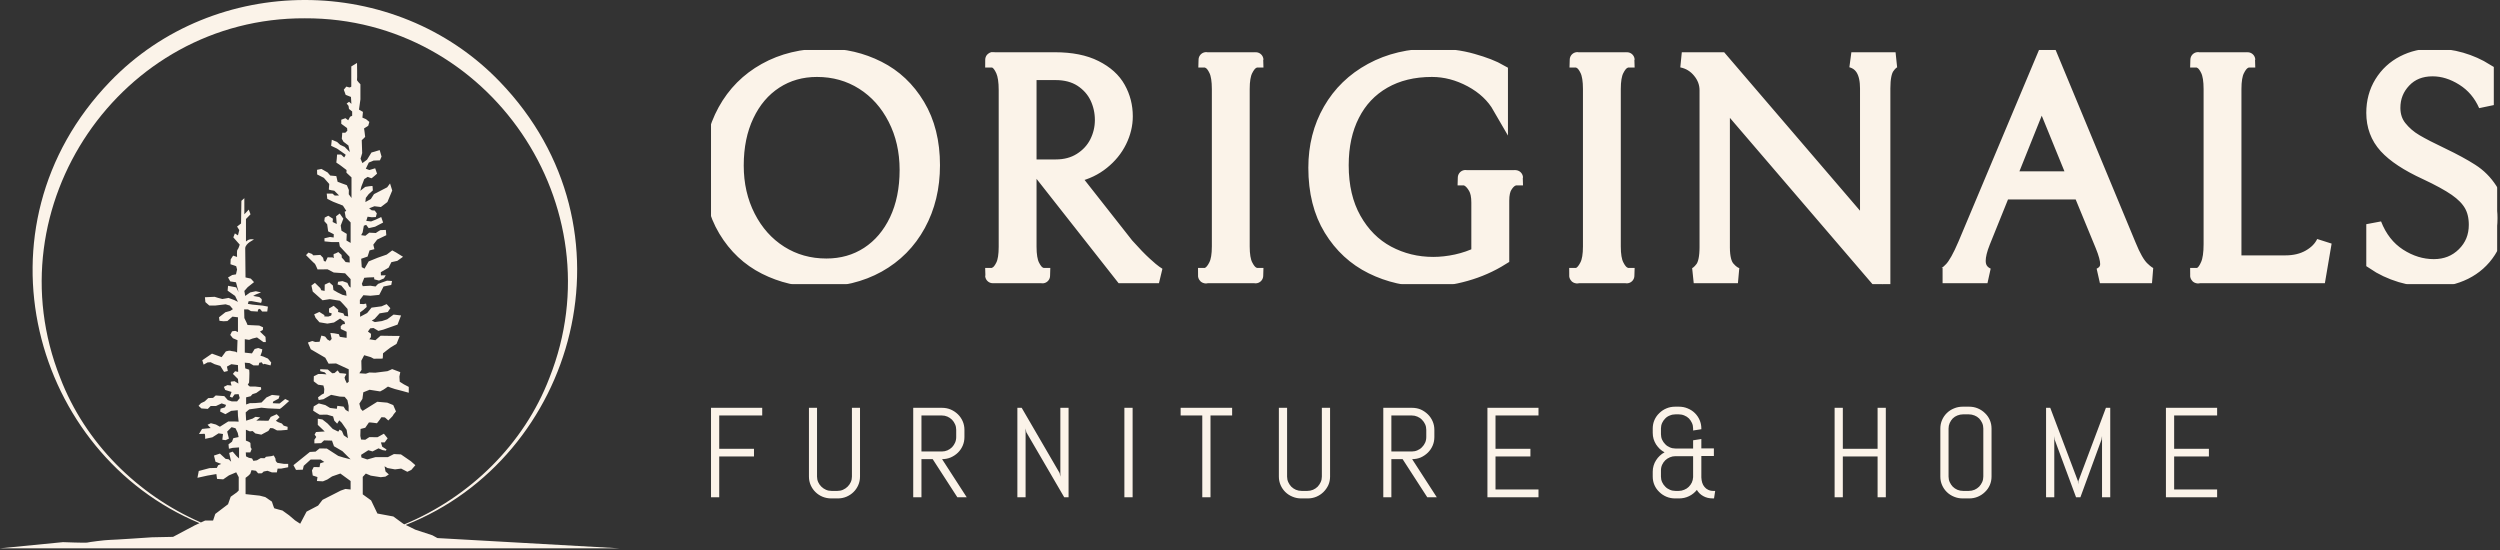 <svg width="327" height="72" viewBox="0 0 327 72" fill="none" xmlns="http://www.w3.org/2000/svg">
<rect x="0" y="0" width="327" height="72" fill="#333333" stroke="none"/>
<g clip-path="url(#clip0_136_217)">
<path d="M22.637 70.221L19.872 70.278C19.872 70.278 14.803 70.624 14.285 70.624C13.766 70.624 11.577 70.912 11.405 70.969C11.232 71.027 8.237 70.912 8.237 70.912L0 71.718H81L57.212 70.379L56.564 70.019L54.332 69.284L53.07 68.665C75.301 59.887 83.923 29.919 65.365 10.677C51.663 -3.563 28.089 -3.557 14.387 10.681C-4 29.756 4.301 59.364 26.098 68.43L25.459 68.723L22.637 70.221ZM7.876 49.421C-1.042 26.988 15.764 2.292 39.874 2.393C63.978 2.296 80.778 26.991 71.868 49.419C68.538 58.126 61.42 65.043 52.897 68.58L52.747 68.506L51.451 67.556L49.363 67.168L48.542 65.454L47.447 64.662V62.373L47.851 61.941L48.498 62.214L49.795 62.416L50.414 62.344L50.86 62.056L50.428 61.667L50.299 60.99L50.687 61.221L51.667 61.394L52.473 61.293L53.279 61.71L53.798 61.466L54.331 60.846L53.741 60.328L52.444 59.435L51.523 59.392L50.731 59.795H49.104L48.038 60.098L47.275 59.839L47.232 59.493L48.182 58.888L48.729 59.047L49.507 58.644L50.04 58.874L50.472 58.946L50.558 58.788L49.996 58.428L49.824 57.866H50.313L50.702 57.333L50.212 56.728L49.377 57.189L48.311 57.174L47.778 57.52L47.231 57.491L47.13 57.016L47.159 56.109L47.778 55.95C47.778 55.95 48.239 55.303 48.254 55.259C48.268 55.216 49.305 55.36 49.305 55.36C49.305 55.36 49.838 54.712 49.838 54.626C49.838 54.539 50.284 54.597 50.327 54.597C50.37 54.597 50.788 55 50.788 55C50.788 55 51.45 54.352 51.407 54.338C51.364 54.323 51.796 53.819 51.796 53.819L51.436 52.984L50.658 52.667L49.348 52.551L47.433 53.747L47.174 53.459L47.001 52.797L47.404 52.178L47.519 51.313L48.34 50.982L49.722 51.198L50.155 50.968L50.745 50.565C50.745 50.565 51.566 50.882 51.638 50.882C51.709 50.882 53.466 51.371 53.466 51.371V50.608L52.832 50.276L52.285 49.931L52.242 49.254L52.358 48.678L51.292 48.275C51.292 48.275 50.76 48.534 50.687 48.548C50.615 48.563 49.075 48.75 49.075 48.75L48.311 48.721L47.851 48.88L47.001 48.822L47.289 48.376L47.26 47.181L47.635 46.461L48.513 46.72L48.888 46.921C48.888 46.921 49.996 46.907 50.039 46.907C50.083 46.907 50.097 46.216 50.097 46.216C50.097 46.216 51.019 45.481 51.062 45.467C51.105 45.453 51.868 44.978 51.868 44.978L52.286 43.941H51.638L49.78 43.912L49.103 44.502L48.311 44.373L48.513 44.099L48.528 43.667L48.124 43.365L48.427 42.947L48.858 42.904L49.492 43.278L50.126 43.12L51.998 42.458L52.458 41.262L51.479 41.147L50.644 41.766C50.644 41.766 49.996 41.982 49.952 41.996C49.909 42.011 49.031 42.126 49.031 42.126L48.627 41.938L49.001 41.708L49.649 40.988L50.715 40.815L51.06 40.311L50.571 39.778L49.908 40.066L48.598 40.239L48.022 40.945L47.1 41.434V40.858L47.533 40.541L47.965 40.152C47.965 40.152 47.893 39.792 47.893 39.735C47.893 39.677 47.59 39.778 47.547 39.778C47.504 39.778 47.072 39.749 47.072 39.749V39.231L47.533 38.611L48.454 38.684L49.606 38.568L50.168 37.474L51.176 37.272L51.276 36.754L50.629 36.71C50.629 36.71 49.505 37.114 49.462 37.128C49.419 37.143 49.131 37.474 49.131 37.474L48.44 37.373L47.446 37.431L47.331 37.128L47.648 36.336L48.123 36.293L48.929 36.265L48.958 36.538L49.577 36.697L50.225 36.409L50.455 36.006L49.822 36.02L49.807 35.603L50.83 35.013L51.19 34.292L51.967 34.12L52.716 33.587L51.809 33.025L51.305 32.751L50.585 33.298L49.39 33.716L48.224 34.191L47.677 35.142L47.316 34.94L47.244 33.846L48.08 33.558L48.339 32.752L48.972 32.593L48.828 32.003L49.332 31.34L50.527 30.764L50.47 30.073C50.47 30.073 49.793 30.102 49.749 30.102C49.706 30.102 49.159 30.477 49.159 30.477L48.295 30.433L47.791 30.837C47.791 30.837 47.302 30.764 47.259 30.764C47.216 30.764 47.432 30.404 47.432 30.404L47.59 29.526L47.893 29.41L48.224 29.843L49.059 29.656L50.11 29.109L49.865 28.389L49.131 28.734L48.541 28.964L47.907 28.892L48.079 28.345L48.641 28.417L49.159 28.389L49.289 27.913L49.015 27.539L48.626 27.51L48.281 27.251L48.972 26.977L49.821 27.078L50.671 26.43L51.304 24.918L51.017 23.996L50.642 24.5L48.914 25.393L48.511 26.027L47.791 26.43L47.849 25.883L48.223 25.394L48.77 24.905C48.77 24.905 48.727 24.401 48.727 24.343C48.727 24.285 47.82 24.429 47.777 24.444C47.734 24.458 47.129 24.962 47.129 24.962L47.273 24.386L47.648 23.421L48.094 23.134C48.094 23.134 48.54 23.306 48.583 23.32C48.626 23.335 49.318 22.716 49.318 22.716L49.073 22.01L48.31 22.24L47.849 22.067L48.238 21.261L48.871 21.002L49.692 20.973L49.908 20.484L49.664 19.634L48.584 19.951L48.008 20.887L47.403 21.334L47.158 20.758L47.374 20.023L47.316 18.338C47.316 18.338 47.749 17.95 47.763 17.906C47.777 17.863 47.619 16.797 47.619 16.797L48.166 16.452L48.31 15.948L47.878 15.588L47.402 15.386L47.474 14.637L46.956 14.335L47.143 12.996V11.023C47.143 11.023 46.654 10.534 46.697 10.447C46.74 10.361 46.697 8.23 46.697 8.23L45.948 8.69C45.948 8.69 45.948 11.268 45.948 11.325C45.948 11.383 45.703 11.441 45.703 11.441L45.3 11.325L44.969 11.729L45.214 12.406L45.905 12.679L45.963 13.586L45.66 13.313L45.343 13.543L45.588 13.845L45.646 14.248L46.063 14.58V15.142L45.79 15.271L45.545 15.732L45.185 15.458L44.638 15.659V16.192L45.401 16.754L45.43 17.1L45.17 17.359H44.767L44.709 18.151L44.94 18.554L45.574 19.029L45.761 19.893L45.084 19.216L44.493 18.942L44.09 18.568L43.399 18.28L43.313 19.072C43.313 19.072 44.033 19.403 44.076 19.432C44.119 19.46 45.099 20.152 45.185 20.209C45.271 20.267 45.012 20.598 45.012 20.598L44.609 20.209H44.09L44.047 20.786L43.989 21.261L44.536 21.636L45.329 22.24L45.314 22.586L45.977 23.205V25.898L45.617 25.409L45.631 24.847L45.372 24.228L44.162 23.781L43.989 23.033L43.197 22.96L42.852 22.557L42.045 22.096L41.469 22.212L41.484 22.817L42.362 23.263L43.068 24.069C43.068 24.069 43.025 24.703 43.01 24.775C42.996 24.847 43.73 24.948 43.73 24.948L44.349 25.567L43.788 25.581L43.486 25.322H42.737L42.809 26.013L43.572 26.388L44.853 26.892C44.853 26.892 45.271 27.526 45.285 27.569C45.3 27.612 45.084 27.684 45.084 27.684L45.214 28.419L45.861 29.096V31.774L45.314 31.457L45.357 30.593L44.666 30.175L44.565 29.498L44.911 28.606L44.435 27.929L43.96 28.289L44.046 29.297L43.513 29.037L43.542 28.605L42.937 28.217L42.476 28.461L42.418 28.922L42.793 29.34L42.923 30.262L43.657 30.636L43.643 31.068L43.167 30.996L42.433 31.169L42.447 31.572L43.355 31.659H44.348L44.449 32.235L45.299 33.142L45.716 33.588L45.745 34.337L45.212 34.279C45.212 34.279 45.01 34.049 44.996 34.005C44.981 33.962 44.708 33.703 44.708 33.703L44.679 33.343L44.247 32.968C44.247 32.968 43.801 33.213 43.685 33.213C43.57 33.213 43.671 33.76 43.671 33.76L43.513 33.674L42.85 33.659L42.591 34.221L42.36 34.135L42.259 33.717L41.899 33.342C41.899 33.342 41.093 33.4 41.007 33.4C40.921 33.4 40.834 33.227 40.834 33.227L40.344 33.04L40.028 33.371C40.028 33.371 41.136 34.494 41.179 34.494C41.222 34.494 41.539 35.243 41.539 35.243L42.85 35.228L43.656 35.646L45.139 35.747L45.859 36.51V37.619L45.658 37.46L45.441 36.999L44.794 36.769L44.218 36.855L44.16 37.215L44.635 37.345L45.255 38.093L45.327 38.684L44.808 38.568L44.189 38.266L43.613 37.934L43.541 37.344L43.08 36.941L42.475 37.229L42.461 38.05L42.015 37.964L41.899 37.69L41.194 36.999L40.733 37.344L40.906 38.136L42.187 39.274L43.137 39.13C43.137 39.13 44.333 39.317 44.434 39.331C44.534 39.346 45.456 40.412 45.456 40.412L45.542 41.391L45.053 41.29L44.909 40.988C44.909 40.988 44.448 40.872 44.29 40.829C44.131 40.786 44.261 40.541 44.261 40.541L43.642 39.994L43.037 40.355V40.873L43.397 41.002L43.311 41.276L42.951 41.406L42.432 41.391V41.218L41.77 40.8L41.093 41.117L41.28 41.578L41.784 42.154L42.821 42.327L43.685 42.183L44.491 41.665L45.068 42.082L45.125 42.385L44.823 42.413L44.563 42.673L44.578 43.033L44.981 43.22L45.341 43.393V44.184L45.183 44.17L44.448 44.055L44.318 43.709L43.699 43.594L43.21 43.551L43.383 44.328L43.153 44.588L42.821 44.401C42.821 44.401 42.576 44.084 42.547 44.041C42.519 43.997 42.029 43.897 42.029 43.897L41.798 44.703L41.236 44.731L40.847 44.602L40.271 44.804L40.646 45.682L42.547 46.791L42.979 47.569L43.958 47.54L45.614 48.303V49.931L45.369 50.132L45.139 49.657L45.067 49.383C45.067 49.383 45.225 49.023 45.298 48.937C45.369 48.85 44.434 48.807 44.434 48.807L44.16 48.447L43.757 48.793L43.454 48.821L42.878 48.332L41.884 48.289V48.548L42.474 48.706L42.705 48.966L42.187 48.923H41.625L41.049 49.21L41.034 49.873L41.611 50.319L42.301 50.42L42.417 50.881L42.374 51.457L42.071 51.615L41.596 51.975L41.682 52.321L42.301 52.22L42.82 51.918L43.309 51.644L44.447 51.874L45.081 51.903L45.441 52.335L45.599 53.084V53.847L45.21 53.617L44.937 53.184L44.116 53.084L44.058 53.472L43.166 53.357L42.546 52.982L41.697 52.766L41.034 53.155L40.962 53.716C40.962 53.716 41.768 54.249 41.812 54.249C41.855 54.249 42.776 54.235 42.776 54.235L43.569 54.465L43.727 55.027L44.102 55.415L44.376 54.983L44.692 55.285L45.34 56.221L45.513 57.316L44.966 56.942L44.721 56.365L44.404 56.192C44.404 56.192 44.275 56.48 44.231 56.452C44.188 56.423 43.526 56.106 43.526 56.106L42.834 55.386L42.172 54.868L41.567 54.767V55.573L42.474 56.437L41.337 56.509L41.15 56.84L41.366 57.157L41.121 57.517V57.993L42 57.964L42.388 57.604L43.425 57.633L43.684 58.367L44.793 59.015L45.859 60.081L44.952 59.85C44.952 59.85 44.304 59.663 44.246 59.634C44.188 59.605 42.748 58.669 42.748 58.669L41.798 58.654L41.279 59.072L40.531 59.115L38.385 60.843L38.719 61.463L39.609 61.434L39.725 60.93L40.632 60.109H41.942L42.417 60.426L41.884 60.599L41.798 61.103L41.035 61.089L40.805 61.535L40.906 62.197L41.525 62.399L41.453 62.917L42.244 62.96L42.821 62.716L43.44 62.312L44.52 61.938L45.859 62.917V64.026L45.182 63.954L44.563 64.17L44.059 64.429L42.187 65.379L41.611 66.128L40.099 66.92L39.264 68.504L38.601 68.072L37.824 67.41L36.945 66.776C36.945 66.776 35.923 66.517 35.88 66.488C35.836 66.46 35.563 65.609 35.563 65.609L34.701 65.019L33.978 64.832L32.121 64.631V62.5L32.481 62.226L32.74 61.967L32.898 61.491L33.475 61.577L33.762 61.909C33.762 61.909 34.137 61.909 34.209 61.909C34.281 61.909 34.483 61.678 34.483 61.678L34.986 61.577L35.577 61.794H36.211L36.311 61.29H36.787L37.694 61.117V60.67H37.118C37.118 60.67 36.369 60.555 36.297 60.541C36.224 60.526 36.066 60.282 36.066 60.282L36.023 59.965L35.807 59.576L35.49 59.662L34.784 59.749L34.612 59.936L34.093 59.921L33.604 60.209L33.143 60.281L32.97 59.964L32.552 59.878L32.178 59.691L32.149 59.172H32.336H32.739C32.739 59.172 32.898 58.798 32.912 58.755C32.926 58.712 32.783 58.51 32.783 58.51C32.783 58.51 32.754 58.006 32.754 57.949C32.754 57.891 32.466 57.747 32.466 57.747L32.164 57.632V56.206L32.682 56.422L33.042 56.379L33.402 56.696L34.18 56.854L34.583 56.638L35.102 56.364L35.346 55.99L35.706 56.018L36.225 56.292H36.787L37.608 56.22L37.622 55.831L37.103 55.673L36.873 55.399L36.369 55.212L36.082 55.035L36.283 54.867L36.571 54.564L36.196 54.176L35.405 54.536C35.405 54.536 35.16 54.996 35.117 55.028C35.074 55.06 33.605 54.982 33.533 55.026C33.461 55.069 34.037 54.593 34.037 54.593L33.417 54.521L33.043 54.751L32.193 55.025L32.136 53.945C32.136 53.945 32.582 53.542 32.625 53.542C32.668 53.542 34.151 53.326 34.195 53.326C34.238 53.326 35.044 53.412 35.044 53.412C35.044 53.412 36.527 53.484 36.614 53.484C36.7 53.484 37.823 52.447 37.823 52.447L37.305 52.188C37.305 52.188 36.584 52.764 36.57 52.778C36.555 52.793 35.677 52.735 35.677 52.735L35.735 52.519L36.441 52.144L36.57 51.756L35.576 51.655L34.856 51.986L34.208 52.648C34.208 52.648 33.43 52.72 33.387 52.72C33.344 52.72 32.667 52.735 32.667 52.735L32.192 52.908V51.972L32.782 51.828L33.027 51.554L33.526 51.396L34.164 50.935L34.136 50.647L33.401 50.561H32.681L32.407 50.331L32.581 50.028C32.581 50.028 32.638 48.847 32.624 48.79C32.609 48.732 32.595 48.357 32.595 48.357L32.077 48.184L32.019 47.436L32.638 47.493L33.157 47.796H33.819L33.92 47.45L34.237 47.393L34.41 47.652L34.597 47.594L35.389 47.796L35.475 47.421L35.043 46.903L34.424 46.629L34.064 46.528L34.251 46.024L34.308 45.693L33.775 45.52C33.775 45.52 33.315 45.649 33.31 45.649C33.305 45.649 32.955 46.225 32.955 46.225L32.018 46.124V44.367L32.58 44.454L33.026 44.281L33.616 44.137L34.452 44.741H34.769L34.726 44.064L34.006 43.373L34.38 43.157L34.409 42.812C34.409 42.812 33.948 42.596 33.905 42.582C33.862 42.567 32.378 42.51 32.378 42.51L32.249 42.193L31.961 41.602L31.933 40.465H32.437L32.825 40.695L33.718 40.752L33.747 40.493L33.992 40.392L34.294 40.752H34.956L35.042 40.105L34.366 39.975C34.366 39.975 33.098 39.86 33.041 39.846C32.983 39.831 32.422 39.745 32.422 39.745L32.522 39.4L32.909 39.385L34.15 39.615C34.15 39.615 34.265 39.341 34.236 39.27C34.207 39.197 34.236 39.126 34.236 39.126L33.919 38.852L33.112 38.708L33.458 38.516L34.149 38.247L33.458 38.093L32.728 38.247L32.075 38.708L31.96 38.055L32.402 37.556L33.227 36.903L32.805 36.442L32.114 36.288C32.114 36.288 32.075 33.139 32.075 32.487C32.075 31.834 33.227 31.335 33.227 31.335C32.536 31.143 32.172 31.603 32.172 31.603V28.647L32.767 28.032L32.536 27.418L31.96 28.032V25.92L31.576 26.266L31.528 29.232L31.009 29.635L31.297 30.096L31.124 30.787L30.721 30.528L30.52 31.047L31.355 31.997C31.355 31.997 31.182 32.573 31.067 32.659C30.952 32.745 31.009 33.609 31.009 33.609L30.491 33.436L30.174 33.926L30.145 34.56L30.894 34.819L31.009 35.251L30.866 35.885L30.376 35.971L29.829 36.288L30.117 36.807L30.866 36.922L31.211 38.218L30.894 37.584L29.828 37.383L29.771 38.017L30.75 38.708L31.125 39.485L30.664 39.255L29.886 38.967C29.886 38.967 29.166 39.111 29.08 39.111C28.994 39.111 28.072 38.823 28.072 38.823L26.805 38.881L26.863 39.515L27.381 39.968H28.13L29.512 39.803L30.059 39.968L30.462 40.437L30.117 40.667L29.483 40.84L28.648 41.502L28.706 41.963L29.253 42.021L29.742 41.992L30.405 41.416L31.125 41.502V43.432C31.125 43.432 30.895 43.316 30.808 43.288C30.722 43.259 30.347 43.345 30.347 43.345L30.116 43.806L30.462 44.239L31.067 44.498L31.009 46.11C31.009 46.11 30.865 46.024 30.778 45.995C30.692 45.967 30.289 45.937 30.144 45.88C30 45.822 29.54 45.966 29.54 45.966L28.993 46.715L27.725 46.254L26.458 47.118L26.631 47.694L27.15 47.406L27.553 47.377L28.071 47.637L28.82 47.867L29.309 48.645L29.799 48.529L29.684 47.953L30.26 47.636L31.124 47.752L31.152 48.645L30.749 48.558L30.461 48.904L31.124 49.566L31.181 50.171L30.663 49.854C30.663 49.854 30.375 49.912 30.231 49.912C30.087 49.912 30.289 50.43 30.289 50.43L29.742 50.373L29.281 50.603L29.454 51.006L30.289 51.265L30.059 51.87L30.376 52.014L30.693 51.582L31.212 51.553L31.355 52.072L31.01 52.504H30.318L29.8 52.331L29.339 51.812L28.216 51.726L27.87 52.043L27.237 52.072L26.776 52.504L26.287 52.734L25.97 53.079L26.345 53.425L27.18 53.483L27.555 53.108H28.246L28.995 52.763L29.571 52.964L29.427 53.281L28.851 53.454L28.793 53.829L29.485 54.174L30.233 53.742L31.097 53.656L31.126 54.376L31.212 55.153L30.665 55.125H29.859L28.764 55.816L28.245 55.528L27.583 55.355L27.151 55.556L27.554 55.989L26.431 56.104L26.028 56.767C26.028 56.767 26.632 56.738 26.748 56.738C26.863 56.738 26.834 57.4 26.834 57.4L27.784 57.199L28.59 56.68L29.167 56.767L29.08 57.515L29.512 57.573L29.944 57.371L29.714 56.45L30.29 55.873L30.808 56.017L31.096 56.622L31.212 57.169L30.52 57.313L30.348 57.774L29.887 58.119L29.944 58.696L30.434 58.58L31.269 58.523V59.963L30.924 59.646L30.434 59.07L29.974 59.243L30.233 60.394L29.916 60.078L29.513 60.02L28.764 59.329L27.986 59.588L28.188 60.394L28.936 60.682L28.533 60.855L28.36 61.201L27.41 61.229L25.999 61.604L25.826 62.496L27.122 62.209L28.303 62.007L28.389 62.641L29.196 62.699L29.944 62.18L30.895 61.777L31.226 62.411V64.153L30.981 64.398L30.174 64.974L29.829 65.953L28.159 67.221L27.871 68.085H26.834L26.277 68.34C18.012 64.74 11.134 57.934 7.876 49.421Z" fill="#FBF3E9"/>
</g>
<g clip-path="url(#clip1_136_217)">
<mask id="path-2-outside-1_136_217" maskUnits="userSpaceOnUse" x="92" y="3.524" width="236" height="37" fill="black">
<rect fill="white" x="92" y="3.524" width="236" height="37"/>
<path d="M93 22.264C93 19.371 93.623 16.787 94.87 14.514C96.117 12.247 97.867 10.487 100.12 9.234C102.373 7.974 104.977 7.344 107.93 7.344C110.39 7.344 112.693 7.884 114.84 8.964C116.987 10.044 118.707 11.664 120 13.824C121.3 15.984 121.95 18.581 121.95 21.614C121.95 24.507 121.327 27.091 120.08 29.364C118.84 31.631 117.093 33.394 114.84 34.654C112.58 35.907 109.977 36.534 107.03 36.534C104.57 36.534 102.267 35.994 100.12 34.914C97.973 33.834 96.25 32.214 94.95 30.054C93.65 27.894 93 25.297 93 22.264ZM118.67 22.224C118.67 19.737 118.157 17.491 117.13 15.484C116.103 13.471 114.697 11.897 112.91 10.764C111.117 9.631 109.1 9.064 106.86 9.064C104.813 9.064 102.99 9.584 101.39 10.624C99.79 11.664 98.54 13.134 97.64 15.034C96.733 16.934 96.28 19.141 96.28 21.654C96.28 24.141 96.793 26.387 97.82 28.394C98.847 30.407 100.253 31.981 102.04 33.114C103.833 34.247 105.85 34.814 108.09 34.814C110.143 34.814 111.97 34.294 113.57 33.254C115.163 32.214 116.413 30.744 117.32 28.844C118.22 26.944 118.67 24.737 118.67 22.224ZM138.1 21.854C139.36 21.854 140.453 21.561 141.38 20.974C142.313 20.387 143.02 19.624 143.5 18.684C143.973 17.737 144.21 16.744 144.21 15.704C144.21 14.637 143.987 13.634 143.54 12.694C143.087 11.754 142.397 10.981 141.47 10.374C140.537 9.774 139.4 9.474 138.06 9.474H134.58V32.274C134.58 33.367 134.717 34.194 134.99 34.754C135.263 35.314 135.563 35.681 135.89 35.854C136.217 36.034 136.38 36.097 136.38 36.044H129.86C129.86 36.097 130.027 36.027 130.36 35.834C130.687 35.647 130.98 35.281 131.24 34.734C131.5 34.187 131.63 33.367 131.63 32.274V11.774C131.63 10.654 131.5 9.797 131.24 9.204C130.98 8.617 130.687 8.224 130.36 8.024C130.027 7.817 129.86 7.754 129.86 7.834H137.98C140.113 7.834 141.87 8.184 143.25 8.884C144.63 9.577 145.627 10.477 146.24 11.584C146.86 12.691 147.17 13.901 147.17 15.214C147.17 16.307 146.91 17.381 146.39 18.434C145.87 19.487 145.123 20.404 144.15 21.184C143.183 21.964 142.057 22.504 140.77 22.804L140.11 22.924L147.33 32.104C148.283 33.171 149.077 33.991 149.71 34.564C150.337 35.137 150.793 35.521 151.08 35.714C151.367 35.907 151.537 36.017 151.59 36.044H146.8L135.64 21.854H138.1ZM157.7 36.044C157.7 36.124 157.863 36.061 158.19 35.854C158.523 35.654 158.827 35.274 159.1 34.714C159.373 34.154 159.51 33.327 159.51 32.234V11.644C159.51 10.551 159.38 9.724 159.12 9.164C158.86 8.604 158.567 8.231 158.24 8.044C157.907 7.851 157.74 7.781 157.74 7.834H164.26C164.26 7.781 164.097 7.851 163.77 8.044C163.443 8.231 163.143 8.604 162.87 9.164C162.597 9.724 162.46 10.551 162.46 11.644V32.234C162.46 33.327 162.597 34.154 162.87 34.714C163.143 35.274 163.443 35.647 163.77 35.834C164.097 36.027 164.26 36.097 164.26 36.044H157.7ZM186.69 36.494C184.09 36.494 181.683 35.947 179.47 34.854C177.257 33.761 175.48 32.121 174.14 29.934C172.8 27.747 172.13 25.084 172.13 21.944C172.13 19.151 172.767 16.647 174.04 14.434C175.313 12.221 177.103 10.487 179.41 9.234C181.723 7.974 184.383 7.344 187.39 7.344C189.303 7.344 191.03 7.564 192.57 8.004C194.117 8.437 195.34 8.914 196.24 9.434V13.984C195.393 12.511 194.13 11.321 192.45 10.414C190.77 9.514 189.053 9.064 187.3 9.064C184.867 9.064 182.757 9.577 180.97 10.604C179.177 11.631 177.803 13.087 176.85 14.974C175.89 16.854 175.41 19.067 175.41 21.614C175.41 24.374 175.963 26.737 177.07 28.704C178.177 30.671 179.647 32.147 181.48 33.134C183.313 34.114 185.31 34.604 187.47 34.604C188.45 34.604 189.467 34.491 190.52 34.264C191.573 34.031 192.55 33.694 193.45 33.254V26.494C193.45 25.647 193.313 24.984 193.04 24.504C192.767 24.024 192.467 23.681 192.14 23.474C191.813 23.274 191.65 23.201 191.65 23.254H198.21C198.21 23.201 198.047 23.254 197.72 23.414C197.393 23.581 197.093 23.887 196.82 24.334C196.547 24.787 196.41 25.424 196.41 26.244V33.704C194.957 34.611 193.39 35.301 191.71 35.774C190.03 36.254 188.357 36.494 186.69 36.494ZM206.25 36.044C206.25 36.124 206.413 36.061 206.74 35.854C207.067 35.654 207.367 35.274 207.64 34.714C207.913 34.154 208.05 33.327 208.05 32.234V11.644C208.05 10.551 207.92 9.724 207.66 9.164C207.4 8.604 207.107 8.231 206.78 8.044C206.453 7.851 206.29 7.781 206.29 7.834H212.81C212.81 7.781 212.643 7.851 212.31 8.044C211.983 8.231 211.683 8.604 211.41 9.164C211.137 9.724 211 10.551 211 11.644V32.234C211 33.327 211.137 34.154 211.41 34.714C211.683 35.274 211.983 35.647 212.31 35.834C212.643 36.027 212.81 36.097 212.81 36.044H206.25ZM242.16 7.834H247.94C247.56 7.914 247.187 8.221 246.82 8.754C246.447 9.287 246.26 10.224 246.26 11.564V37.194L225.27 12.714V32.354C225.27 33.667 225.503 34.591 225.97 35.124C226.43 35.657 226.88 35.964 227.32 36.044H221.54C221.92 35.964 222.31 35.657 222.71 35.124C223.103 34.591 223.3 33.654 223.3 32.314V11.814C223.3 10.881 222.987 10.034 222.36 9.274C221.733 8.507 220.94 8.027 219.98 7.834H225.06L244.29 30.264V11.564C244.29 9.464 243.58 8.221 242.16 7.834ZM272.17 25.094H261.97L259.34 31.614C258.933 32.627 258.73 33.461 258.73 34.114C258.73 35.021 259.14 35.664 259.96 36.044H254.09C254.363 36.044 254.76 35.771 255.28 35.224C255.8 34.677 256.403 33.597 257.09 31.984L267.79 6.524L278.41 32.104C279.01 33.584 279.59 34.597 280.15 35.144C280.71 35.691 281.153 35.991 281.48 36.044H274.67C275.357 35.717 275.7 35.211 275.7 34.524C275.7 33.951 275.48 33.131 275.04 32.064L272.17 25.094ZM262.66 23.414H271.52L267.05 12.464L262.66 23.414ZM289.23 11.644C289.23 10.551 289.1 9.724 288.84 9.164C288.58 8.604 288.287 8.231 287.96 8.044C287.633 7.851 287.47 7.781 287.47 7.834H293.99C293.99 7.781 293.823 7.851 293.49 8.044C293.163 8.231 292.863 8.604 292.59 9.164C292.317 9.724 292.18 10.551 292.18 11.644V34.404H298.91C300.137 34.404 301.193 34.151 302.08 33.644C302.973 33.137 303.61 32.487 303.99 31.694L303.25 36.044H287.47C287.47 36.124 287.633 36.061 287.96 35.854C288.287 35.654 288.58 35.244 288.84 34.624C289.1 34.011 289.23 33.117 289.23 31.944V11.644ZM318.14 36.534C316.713 36.534 315.347 36.337 314.04 35.944C312.727 35.544 311.55 34.991 310.51 34.284V29.324C311.223 31.151 312.31 32.537 313.77 33.484C315.23 34.424 316.753 34.894 318.34 34.894C319.927 34.894 321.253 34.367 322.32 33.314C323.387 32.261 323.92 30.957 323.92 29.404C323.92 28.364 323.707 27.474 323.28 26.734C322.86 26.001 322.183 25.311 321.25 24.664C320.323 24.024 319.013 23.307 317.32 22.514C314.94 21.421 313.21 20.281 312.13 19.094C311.05 17.901 310.51 16.457 310.51 14.764C310.51 13.317 310.857 12.027 311.55 10.894C312.25 9.754 313.193 8.877 314.38 8.264C315.573 7.651 316.88 7.344 318.3 7.344C319.527 7.344 320.73 7.514 321.91 7.854C323.083 8.194 324.177 8.681 325.19 9.314V13.744C324.53 12.237 323.537 11.067 322.21 10.234C320.89 9.401 319.547 8.984 318.18 8.984C316.62 8.984 315.36 9.491 314.4 10.504C313.447 11.511 312.97 12.711 312.97 14.104C312.97 15.117 313.257 15.987 313.83 16.714C314.403 17.434 315.107 18.041 315.94 18.534C316.773 19.027 317.943 19.631 319.45 20.344C320.977 21.077 322.233 21.761 323.22 22.394C324.207 23.021 325.027 23.841 325.68 24.854C326.333 25.861 326.66 27.091 326.66 28.544C326.66 30.184 326.27 31.604 325.49 32.804C324.717 34.004 323.68 34.927 322.38 35.574C321.08 36.214 319.667 36.534 318.14 36.534Z"/>
</mask>
<path d="M93 22.264C93 19.371 93.623 16.787 94.87 14.514C96.117 12.247 97.867 10.487 100.12 9.234C102.373 7.974 104.977 7.344 107.93 7.344C110.39 7.344 112.693 7.884 114.84 8.964C116.987 10.044 118.707 11.664 120 13.824C121.3 15.984 121.95 18.581 121.95 21.614C121.95 24.507 121.327 27.091 120.08 29.364C118.84 31.631 117.093 33.394 114.84 34.654C112.58 35.907 109.977 36.534 107.03 36.534C104.57 36.534 102.267 35.994 100.12 34.914C97.973 33.834 96.25 32.214 94.95 30.054C93.65 27.894 93 25.297 93 22.264ZM118.67 22.224C118.67 19.737 118.157 17.491 117.13 15.484C116.103 13.471 114.697 11.897 112.91 10.764C111.117 9.631 109.1 9.064 106.86 9.064C104.813 9.064 102.99 9.584 101.39 10.624C99.79 11.664 98.54 13.134 97.64 15.034C96.733 16.934 96.28 19.141 96.28 21.654C96.28 24.141 96.793 26.387 97.82 28.394C98.847 30.407 100.253 31.981 102.04 33.114C103.833 34.247 105.85 34.814 108.09 34.814C110.143 34.814 111.97 34.294 113.57 33.254C115.163 32.214 116.413 30.744 117.32 28.844C118.22 26.944 118.67 24.737 118.67 22.224ZM138.1 21.854C139.36 21.854 140.453 21.561 141.38 20.974C142.313 20.387 143.02 19.624 143.5 18.684C143.973 17.737 144.21 16.744 144.21 15.704C144.21 14.637 143.987 13.634 143.54 12.694C143.087 11.754 142.397 10.981 141.47 10.374C140.537 9.774 139.4 9.474 138.06 9.474H134.58V32.274C134.58 33.367 134.717 34.194 134.99 34.754C135.263 35.314 135.563 35.681 135.89 35.854C136.217 36.034 136.38 36.097 136.38 36.044H129.86C129.86 36.097 130.027 36.027 130.36 35.834C130.687 35.647 130.98 35.281 131.24 34.734C131.5 34.187 131.63 33.367 131.63 32.274V11.774C131.63 10.654 131.5 9.797 131.24 9.204C130.98 8.617 130.687 8.224 130.36 8.024C130.027 7.817 129.86 7.754 129.86 7.834H137.98C140.113 7.834 141.87 8.184 143.25 8.884C144.63 9.577 145.627 10.477 146.24 11.584C146.86 12.691 147.17 13.901 147.17 15.214C147.17 16.307 146.91 17.381 146.39 18.434C145.87 19.487 145.123 20.404 144.15 21.184C143.183 21.964 142.057 22.504 140.77 22.804L140.11 22.924L147.33 32.104C148.283 33.171 149.077 33.991 149.71 34.564C150.337 35.137 150.793 35.521 151.08 35.714C151.367 35.907 151.537 36.017 151.59 36.044H146.8L135.64 21.854H138.1ZM157.7 36.044C157.7 36.124 157.863 36.061 158.19 35.854C158.523 35.654 158.827 35.274 159.1 34.714C159.373 34.154 159.51 33.327 159.51 32.234V11.644C159.51 10.551 159.38 9.724 159.12 9.164C158.86 8.604 158.567 8.231 158.24 8.044C157.907 7.851 157.74 7.781 157.74 7.834H164.26C164.26 7.781 164.097 7.851 163.77 8.044C163.443 8.231 163.143 8.604 162.87 9.164C162.597 9.724 162.46 10.551 162.46 11.644V32.234C162.46 33.327 162.597 34.154 162.87 34.714C163.143 35.274 163.443 35.647 163.77 35.834C164.097 36.027 164.26 36.097 164.26 36.044H157.7ZM186.69 36.494C184.09 36.494 181.683 35.947 179.47 34.854C177.257 33.761 175.48 32.121 174.14 29.934C172.8 27.747 172.13 25.084 172.13 21.944C172.13 19.151 172.767 16.647 174.04 14.434C175.313 12.221 177.103 10.487 179.41 9.234C181.723 7.974 184.383 7.344 187.39 7.344C189.303 7.344 191.03 7.564 192.57 8.004C194.117 8.437 195.34 8.914 196.24 9.434V13.984C195.393 12.511 194.13 11.321 192.45 10.414C190.77 9.514 189.053 9.064 187.3 9.064C184.867 9.064 182.757 9.577 180.97 10.604C179.177 11.631 177.803 13.087 176.85 14.974C175.89 16.854 175.41 19.067 175.41 21.614C175.41 24.374 175.963 26.737 177.07 28.704C178.177 30.671 179.647 32.147 181.48 33.134C183.313 34.114 185.31 34.604 187.47 34.604C188.45 34.604 189.467 34.491 190.52 34.264C191.573 34.031 192.55 33.694 193.45 33.254V26.494C193.45 25.647 193.313 24.984 193.04 24.504C192.767 24.024 192.467 23.681 192.14 23.474C191.813 23.274 191.65 23.201 191.65 23.254H198.21C198.21 23.201 198.047 23.254 197.72 23.414C197.393 23.581 197.093 23.887 196.82 24.334C196.547 24.787 196.41 25.424 196.41 26.244V33.704C194.957 34.611 193.39 35.301 191.71 35.774C190.03 36.254 188.357 36.494 186.69 36.494ZM206.25 36.044C206.25 36.124 206.413 36.061 206.74 35.854C207.067 35.654 207.367 35.274 207.64 34.714C207.913 34.154 208.05 33.327 208.05 32.234V11.644C208.05 10.551 207.92 9.724 207.66 9.164C207.4 8.604 207.107 8.231 206.78 8.044C206.453 7.851 206.29 7.781 206.29 7.834H212.81C212.81 7.781 212.643 7.851 212.31 8.044C211.983 8.231 211.683 8.604 211.41 9.164C211.137 9.724 211 10.551 211 11.644V32.234C211 33.327 211.137 34.154 211.41 34.714C211.683 35.274 211.983 35.647 212.31 35.834C212.643 36.027 212.81 36.097 212.81 36.044H206.25ZM242.16 7.834H247.94C247.56 7.914 247.187 8.221 246.82 8.754C246.447 9.287 246.26 10.224 246.26 11.564V37.194L225.27 12.714V32.354C225.27 33.667 225.503 34.591 225.97 35.124C226.43 35.657 226.88 35.964 227.32 36.044H221.54C221.92 35.964 222.31 35.657 222.71 35.124C223.103 34.591 223.3 33.654 223.3 32.314V11.814C223.3 10.881 222.987 10.034 222.36 9.274C221.733 8.507 220.94 8.027 219.98 7.834H225.06L244.29 30.264V11.564C244.29 9.464 243.58 8.221 242.16 7.834ZM272.17 25.094H261.97L259.34 31.614C258.933 32.627 258.73 33.461 258.73 34.114C258.73 35.021 259.14 35.664 259.96 36.044H254.09C254.363 36.044 254.76 35.771 255.28 35.224C255.8 34.677 256.403 33.597 257.09 31.984L267.79 6.524L278.41 32.104C279.01 33.584 279.59 34.597 280.15 35.144C280.71 35.691 281.153 35.991 281.48 36.044H274.67C275.357 35.717 275.7 35.211 275.7 34.524C275.7 33.951 275.48 33.131 275.04 32.064L272.17 25.094ZM262.66 23.414H271.52L267.05 12.464L262.66 23.414ZM289.23 11.644C289.23 10.551 289.1 9.724 288.84 9.164C288.58 8.604 288.287 8.231 287.96 8.044C287.633 7.851 287.47 7.781 287.47 7.834H293.99C293.99 7.781 293.823 7.851 293.49 8.044C293.163 8.231 292.863 8.604 292.59 9.164C292.317 9.724 292.18 10.551 292.18 11.644V34.404H298.91C300.137 34.404 301.193 34.151 302.08 33.644C302.973 33.137 303.61 32.487 303.99 31.694L303.25 36.044H287.47C287.47 36.124 287.633 36.061 287.96 35.854C288.287 35.654 288.58 35.244 288.84 34.624C289.1 34.011 289.23 33.117 289.23 31.944V11.644ZM318.14 36.534C316.713 36.534 315.347 36.337 314.04 35.944C312.727 35.544 311.55 34.991 310.51 34.284V29.324C311.223 31.151 312.31 32.537 313.77 33.484C315.23 34.424 316.753 34.894 318.34 34.894C319.927 34.894 321.253 34.367 322.32 33.314C323.387 32.261 323.92 30.957 323.92 29.404C323.92 28.364 323.707 27.474 323.28 26.734C322.86 26.001 322.183 25.311 321.25 24.664C320.323 24.024 319.013 23.307 317.32 22.514C314.94 21.421 313.21 20.281 312.13 19.094C311.05 17.901 310.51 16.457 310.51 14.764C310.51 13.317 310.857 12.027 311.55 10.894C312.25 9.754 313.193 8.877 314.38 8.264C315.573 7.651 316.88 7.344 318.3 7.344C319.527 7.344 320.73 7.514 321.91 7.854C323.083 8.194 324.177 8.681 325.19 9.314V13.744C324.53 12.237 323.537 11.067 322.21 10.234C320.89 9.401 319.547 8.984 318.18 8.984C316.62 8.984 315.36 9.491 314.4 10.504C313.447 11.511 312.97 12.711 312.97 14.104C312.97 15.117 313.257 15.987 313.83 16.714C314.403 17.434 315.107 18.041 315.94 18.534C316.773 19.027 317.943 19.631 319.45 20.344C320.977 21.077 322.233 21.761 323.22 22.394C324.207 23.021 325.027 23.841 325.68 24.854C326.333 25.861 326.66 27.091 326.66 28.544C326.66 30.184 326.27 31.604 325.49 32.804C324.717 34.004 323.68 34.927 322.38 35.574C321.08 36.214 319.667 36.534 318.14 36.534Z" fill="#FBF3E9"/>
<path d="M93 22.264C93 19.371 93.623 16.787 94.87 14.514C96.117 12.247 97.867 10.487 100.12 9.234C102.373 7.974 104.977 7.344 107.93 7.344C110.39 7.344 112.693 7.884 114.84 8.964C116.987 10.044 118.707 11.664 120 13.824C121.3 15.984 121.95 18.581 121.95 21.614C121.95 24.507 121.327 27.091 120.08 29.364C118.84 31.631 117.093 33.394 114.84 34.654C112.58 35.907 109.977 36.534 107.03 36.534C104.57 36.534 102.267 35.994 100.12 34.914C97.973 33.834 96.25 32.214 94.95 30.054C93.65 27.894 93 25.297 93 22.264ZM118.67 22.224C118.67 19.737 118.157 17.491 117.13 15.484C116.103 13.471 114.697 11.897 112.91 10.764C111.117 9.631 109.1 9.064 106.86 9.064C104.813 9.064 102.99 9.584 101.39 10.624C99.79 11.664 98.54 13.134 97.64 15.034C96.733 16.934 96.28 19.141 96.28 21.654C96.28 24.141 96.793 26.387 97.82 28.394C98.847 30.407 100.253 31.981 102.04 33.114C103.833 34.247 105.85 34.814 108.09 34.814C110.143 34.814 111.97 34.294 113.57 33.254C115.163 32.214 116.413 30.744 117.32 28.844C118.22 26.944 118.67 24.737 118.67 22.224ZM138.1 21.854C139.36 21.854 140.453 21.561 141.38 20.974C142.313 20.387 143.02 19.624 143.5 18.684C143.973 17.737 144.21 16.744 144.21 15.704C144.21 14.637 143.987 13.634 143.54 12.694C143.087 11.754 142.397 10.981 141.47 10.374C140.537 9.774 139.4 9.474 138.06 9.474H134.58V32.274C134.58 33.367 134.717 34.194 134.99 34.754C135.263 35.314 135.563 35.681 135.89 35.854C136.217 36.034 136.38 36.097 136.38 36.044H129.86C129.86 36.097 130.027 36.027 130.36 35.834C130.687 35.647 130.98 35.281 131.24 34.734C131.5 34.187 131.63 33.367 131.63 32.274V11.774C131.63 10.654 131.5 9.797 131.24 9.204C130.98 8.617 130.687 8.224 130.36 8.024C130.027 7.817 129.86 7.754 129.86 7.834H137.98C140.113 7.834 141.87 8.184 143.25 8.884C144.63 9.577 145.627 10.477 146.24 11.584C146.86 12.691 147.17 13.901 147.17 15.214C147.17 16.307 146.91 17.381 146.39 18.434C145.87 19.487 145.123 20.404 144.15 21.184C143.183 21.964 142.057 22.504 140.77 22.804L140.11 22.924L147.33 32.104C148.283 33.171 149.077 33.991 149.71 34.564C150.337 35.137 150.793 35.521 151.08 35.714C151.367 35.907 151.537 36.017 151.59 36.044H146.8L135.64 21.854H138.1ZM157.7 36.044C157.7 36.124 157.863 36.061 158.19 35.854C158.523 35.654 158.827 35.274 159.1 34.714C159.373 34.154 159.51 33.327 159.51 32.234V11.644C159.51 10.551 159.38 9.724 159.12 9.164C158.86 8.604 158.567 8.231 158.24 8.044C157.907 7.851 157.74 7.781 157.74 7.834H164.26C164.26 7.781 164.097 7.851 163.77 8.044C163.443 8.231 163.143 8.604 162.87 9.164C162.597 9.724 162.46 10.551 162.46 11.644V32.234C162.46 33.327 162.597 34.154 162.87 34.714C163.143 35.274 163.443 35.647 163.77 35.834C164.097 36.027 164.26 36.097 164.26 36.044H157.7ZM186.69 36.494C184.09 36.494 181.683 35.947 179.47 34.854C177.257 33.761 175.48 32.121 174.14 29.934C172.8 27.747 172.13 25.084 172.13 21.944C172.13 19.151 172.767 16.647 174.04 14.434C175.313 12.221 177.103 10.487 179.41 9.234C181.723 7.974 184.383 7.344 187.39 7.344C189.303 7.344 191.03 7.564 192.57 8.004C194.117 8.437 195.34 8.914 196.24 9.434V13.984C195.393 12.511 194.13 11.321 192.45 10.414C190.77 9.514 189.053 9.064 187.3 9.064C184.867 9.064 182.757 9.577 180.97 10.604C179.177 11.631 177.803 13.087 176.85 14.974C175.89 16.854 175.41 19.067 175.41 21.614C175.41 24.374 175.963 26.737 177.07 28.704C178.177 30.671 179.647 32.147 181.48 33.134C183.313 34.114 185.31 34.604 187.47 34.604C188.45 34.604 189.467 34.491 190.52 34.264C191.573 34.031 192.55 33.694 193.45 33.254V26.494C193.45 25.647 193.313 24.984 193.04 24.504C192.767 24.024 192.467 23.681 192.14 23.474C191.813 23.274 191.65 23.201 191.65 23.254H198.21C198.21 23.201 198.047 23.254 197.72 23.414C197.393 23.581 197.093 23.887 196.82 24.334C196.547 24.787 196.41 25.424 196.41 26.244V33.704C194.957 34.611 193.39 35.301 191.71 35.774C190.03 36.254 188.357 36.494 186.69 36.494ZM206.25 36.044C206.25 36.124 206.413 36.061 206.74 35.854C207.067 35.654 207.367 35.274 207.64 34.714C207.913 34.154 208.05 33.327 208.05 32.234V11.644C208.05 10.551 207.92 9.724 207.66 9.164C207.4 8.604 207.107 8.231 206.78 8.044C206.453 7.851 206.29 7.781 206.29 7.834H212.81C212.81 7.781 212.643 7.851 212.31 8.044C211.983 8.231 211.683 8.604 211.41 9.164C211.137 9.724 211 10.551 211 11.644V32.234C211 33.327 211.137 34.154 211.41 34.714C211.683 35.274 211.983 35.647 212.31 35.834C212.643 36.027 212.81 36.097 212.81 36.044H206.25ZM242.16 7.834H247.94C247.56 7.914 247.187 8.221 246.82 8.754C246.447 9.287 246.26 10.224 246.26 11.564V37.194L225.27 12.714V32.354C225.27 33.667 225.503 34.591 225.97 35.124C226.43 35.657 226.88 35.964 227.32 36.044H221.54C221.92 35.964 222.31 35.657 222.71 35.124C223.103 34.591 223.3 33.654 223.3 32.314V11.814C223.3 10.881 222.987 10.034 222.36 9.274C221.733 8.507 220.94 8.027 219.98 7.834H225.06L244.29 30.264V11.564C244.29 9.464 243.58 8.221 242.16 7.834ZM272.17 25.094H261.97L259.34 31.614C258.933 32.627 258.73 33.461 258.73 34.114C258.73 35.021 259.14 35.664 259.96 36.044H254.09C254.363 36.044 254.76 35.771 255.28 35.224C255.8 34.677 256.403 33.597 257.09 31.984L267.79 6.524L278.41 32.104C279.01 33.584 279.59 34.597 280.15 35.144C280.71 35.691 281.153 35.991 281.48 36.044H274.67C275.357 35.717 275.7 35.211 275.7 34.524C275.7 33.951 275.48 33.131 275.04 32.064L272.17 25.094ZM262.66 23.414H271.52L267.05 12.464L262.66 23.414ZM289.23 11.644C289.23 10.551 289.1 9.724 288.84 9.164C288.58 8.604 288.287 8.231 287.96 8.044C287.633 7.851 287.47 7.781 287.47 7.834H293.99C293.99 7.781 293.823 7.851 293.49 8.044C293.163 8.231 292.863 8.604 292.59 9.164C292.317 9.724 292.18 10.551 292.18 11.644V34.404H298.91C300.137 34.404 301.193 34.151 302.08 33.644C302.973 33.137 303.61 32.487 303.99 31.694L303.25 36.044H287.47C287.47 36.124 287.633 36.061 287.96 35.854C288.287 35.654 288.58 35.244 288.84 34.624C289.1 34.011 289.23 33.117 289.23 31.944V11.644ZM318.14 36.534C316.713 36.534 315.347 36.337 314.04 35.944C312.727 35.544 311.55 34.991 310.51 34.284V29.324C311.223 31.151 312.31 32.537 313.77 33.484C315.23 34.424 316.753 34.894 318.34 34.894C319.927 34.894 321.253 34.367 322.32 33.314C323.387 32.261 323.92 30.957 323.92 29.404C323.92 28.364 323.707 27.474 323.28 26.734C322.86 26.001 322.183 25.311 321.25 24.664C320.323 24.024 319.013 23.307 317.32 22.514C314.94 21.421 313.21 20.281 312.13 19.094C311.05 17.901 310.51 16.457 310.51 14.764C310.51 13.317 310.857 12.027 311.55 10.894C312.25 9.754 313.193 8.877 314.38 8.264C315.573 7.651 316.88 7.344 318.3 7.344C319.527 7.344 320.73 7.514 321.91 7.854C323.083 8.194 324.177 8.681 325.19 9.314V13.744C324.53 12.237 323.537 11.067 322.21 10.234C320.89 9.401 319.547 8.984 318.18 8.984C316.62 8.984 315.36 9.491 314.4 10.504C313.447 11.511 312.97 12.711 312.97 14.104C312.97 15.117 313.257 15.987 313.83 16.714C314.403 17.434 315.107 18.041 315.94 18.534C316.773 19.027 317.943 19.631 319.45 20.344C320.977 21.077 322.233 21.761 323.22 22.394C324.207 23.021 325.027 23.841 325.68 24.854C326.333 25.861 326.66 27.091 326.66 28.544C326.66 30.184 326.27 31.604 325.49 32.804C324.717 34.004 323.68 34.927 322.38 35.574C321.08 36.214 319.667 36.534 318.14 36.534Z" stroke="#FBF3E9" stroke-width="2" mask="url(#path-2-outside-1_136_217)"/>
</g>
<path d="M99.698 54.344H94.075V58.703H98.622V59.704H94.075V65.046H93V53.343H99.698V54.344ZM112.489 62.338C112.489 62.733 112.413 63.104 112.262 63.451C112.111 63.797 111.904 64.1 111.64 64.359C111.376 64.619 111.067 64.823 110.715 64.972C110.363 65.12 109.986 65.194 109.583 65.194H108.734C108.332 65.194 107.948 65.12 107.584 64.972C107.231 64.823 106.923 64.619 106.659 64.359C106.395 64.1 106.187 63.797 106.036 63.451C105.886 63.104 105.81 62.733 105.81 62.338V53.343H106.867V62.338C106.867 62.597 106.917 62.839 107.018 63.061C107.118 63.284 107.256 63.482 107.433 63.655C107.609 63.828 107.81 63.964 108.036 64.063C108.263 64.162 108.508 64.211 108.772 64.211H109.527C109.791 64.211 110.036 64.162 110.262 64.063C110.489 63.964 110.69 63.828 110.866 63.655C111.042 63.482 111.181 63.284 111.281 63.061C111.382 62.839 111.432 62.597 111.432 62.338V53.343H112.489V62.338ZM126.45 65.046H125.223L121.997 60.056H120.526V65.046H119.45V53.343H123.224C123.626 53.343 124.003 53.417 124.355 53.565C124.72 53.726 125.035 53.936 125.299 54.196C125.563 54.455 125.77 54.758 125.921 55.104C126.072 55.451 126.148 55.822 126.148 56.217V57.163C126.148 57.571 126.072 57.948 125.921 58.295C125.77 58.641 125.563 58.944 125.299 59.203C125.035 59.463 124.72 59.673 124.355 59.834C124.003 59.982 123.626 60.056 123.224 60.056L126.45 65.046ZM125.072 57.163V56.217C125.072 55.958 125.022 55.717 124.921 55.494C124.821 55.271 124.689 55.074 124.525 54.9C124.349 54.727 124.148 54.591 123.922 54.492C123.695 54.394 123.45 54.344 123.186 54.344H120.526V59.055H123.186C123.45 59.055 123.695 59.005 123.922 58.907C124.148 58.808 124.349 58.672 124.525 58.499C124.689 58.325 124.821 58.128 124.921 57.905C125.022 57.682 125.072 57.435 125.072 57.163ZM139.769 65.046H139.203L134.241 56.533L134.147 56.032V65.046H133.072V53.343H133.638L138.599 61.874L138.694 62.356V53.343H139.769V65.046ZM148.146 65.046H147.07V53.343H148.146V65.046ZM161.163 54.344H158.333V65.046H157.258V54.344H154.428V53.343H161.163V54.344ZM173.973 62.338C173.973 62.733 173.898 63.104 173.747 63.451C173.583 63.797 173.37 64.1 173.106 64.359C172.841 64.619 172.533 64.823 172.181 64.972C171.829 65.12 171.452 65.194 171.049 65.194H170.2C169.798 65.194 169.42 65.12 169.068 64.972C168.703 64.823 168.389 64.619 168.125 64.359C167.861 64.1 167.653 63.797 167.502 63.451C167.351 63.104 167.276 62.733 167.276 62.338V53.343H168.351V62.338C168.351 62.597 168.402 62.839 168.502 63.061C168.603 63.284 168.735 63.482 168.898 63.655C169.074 63.828 169.276 63.964 169.502 64.063C169.741 64.162 169.993 64.211 170.257 64.211H170.993C171.257 64.211 171.508 64.162 171.747 64.063C171.974 63.964 172.175 63.828 172.351 63.655C172.514 63.482 172.646 63.284 172.747 63.061C172.848 62.839 172.898 62.597 172.898 62.338V53.343H173.973V62.338ZM187.934 65.046H186.689L183.463 60.056H181.991V65.046H180.935V53.343H184.708C185.111 53.343 185.488 53.417 185.84 53.565C186.192 53.726 186.5 53.936 186.765 54.196C187.029 54.455 187.236 54.758 187.387 55.104C187.538 55.451 187.614 55.822 187.614 56.217V57.163C187.614 57.571 187.538 57.948 187.387 58.295C187.236 58.641 187.029 58.944 186.765 59.203C186.5 59.463 186.192 59.673 185.84 59.834C185.488 59.982 185.111 60.056 184.708 60.056L187.934 65.046ZM186.557 57.163V56.217C186.557 55.958 186.507 55.717 186.406 55.494C186.306 55.271 186.167 55.074 185.991 54.9C185.828 54.727 185.626 54.591 185.387 54.492C185.161 54.394 184.916 54.344 184.652 54.344H181.991V59.055H184.652C184.916 59.055 185.161 59.005 185.387 58.907C185.626 58.808 185.828 58.672 185.991 58.499C186.167 58.325 186.306 58.128 186.406 57.905C186.507 57.682 186.557 57.435 186.557 57.163ZM201.235 65.046H194.556V53.343H201.235V54.344H195.613V58.703H200.178V59.704H195.613V64.026H201.235V65.046ZM224.195 65.194H224.044C223.566 65.194 223.151 65.095 222.799 64.897C222.434 64.7 222.151 64.427 221.95 64.081C221.673 64.427 221.334 64.7 220.931 64.897C220.529 65.095 220.088 65.194 219.611 65.194H219.101C218.699 65.194 218.321 65.12 217.969 64.972C217.617 64.823 217.309 64.619 217.045 64.359C216.768 64.1 216.554 63.797 216.403 63.451C216.252 63.104 216.177 62.733 216.177 62.338V61.689C216.177 61.417 216.215 61.157 216.29 60.91C216.366 60.65 216.472 60.415 216.611 60.205C216.749 59.982 216.913 59.785 217.101 59.611C217.29 59.426 217.498 59.278 217.724 59.166C217.498 59.043 217.29 58.894 217.101 58.721C216.913 58.536 216.749 58.338 216.611 58.128C216.472 57.905 216.366 57.67 216.29 57.423C216.215 57.163 216.177 56.897 216.177 56.625V56.05C216.177 55.655 216.252 55.284 216.403 54.938C216.554 54.591 216.768 54.288 217.045 54.029C217.309 53.769 217.617 53.565 217.969 53.417C218.321 53.268 218.699 53.194 219.101 53.194H219.611C220.013 53.194 220.39 53.268 220.742 53.417C221.107 53.565 221.422 53.769 221.686 54.029C221.95 54.288 222.157 54.591 222.308 54.938C222.459 55.284 222.535 55.655 222.535 56.05V56.143L221.459 56.31V56.05C221.459 55.791 221.409 55.55 221.308 55.327C221.208 55.104 221.076 54.907 220.912 54.733C220.736 54.56 220.535 54.431 220.309 54.344C220.082 54.245 219.837 54.196 219.573 54.196H219.158C218.894 54.196 218.648 54.245 218.422 54.344C218.183 54.431 217.982 54.56 217.818 54.733C217.642 54.907 217.504 55.104 217.403 55.327C217.303 55.55 217.252 55.791 217.252 56.05V56.792C217.252 57.052 217.303 57.293 217.403 57.516C217.504 57.738 217.642 57.936 217.818 58.109C217.982 58.282 218.183 58.418 218.422 58.517C218.648 58.616 218.894 58.666 219.158 58.666H221.459V57.59L222.535 57.423V58.647H224.176V59.648H222.535V62.449C222.547 62.696 222.585 62.925 222.648 63.135C222.711 63.346 222.811 63.531 222.95 63.692C223.076 63.852 223.233 63.976 223.421 64.063C223.623 64.162 223.849 64.211 224.101 64.211H224.346L224.195 65.194ZM219.573 64.211C219.824 64.211 220.063 64.162 220.29 64.063C220.516 63.976 220.711 63.852 220.875 63.692C221.051 63.519 221.189 63.327 221.29 63.117C221.39 62.894 221.447 62.659 221.459 62.412V59.667H219.158C218.894 59.667 218.648 59.717 218.422 59.815C218.183 59.914 217.982 60.044 217.818 60.205C217.642 60.378 217.504 60.576 217.403 60.798C217.303 61.021 217.252 61.268 217.252 61.54V62.338C217.252 62.597 217.303 62.839 217.403 63.061C217.504 63.284 217.642 63.482 217.818 63.655C217.982 63.828 218.183 63.964 218.422 64.063C218.648 64.162 218.894 64.211 219.158 64.211H219.573ZM246.665 65.046H245.589V59.704H241.042V65.046H239.967V53.343H241.042V58.703H245.589V53.343H246.665V65.046ZM260.493 62.338C260.493 62.733 260.418 63.104 260.267 63.451C260.116 63.797 259.902 64.1 259.626 64.359C259.361 64.619 259.053 64.823 258.701 64.972C258.349 65.12 257.972 65.194 257.569 65.194H256.72C256.318 65.194 255.94 65.12 255.588 64.972C255.223 64.823 254.909 64.619 254.645 64.359C254.381 64.1 254.173 63.797 254.022 63.451C253.871 63.104 253.796 62.733 253.796 62.338V56.05C253.796 55.655 253.871 55.284 254.022 54.938C254.173 54.591 254.381 54.288 254.645 54.029C254.909 53.769 255.223 53.565 255.588 53.417C255.94 53.268 256.318 53.194 256.72 53.194H257.569C257.972 53.194 258.349 53.268 258.701 53.417C259.053 53.565 259.361 53.769 259.626 54.029C259.902 54.288 260.116 54.591 260.267 54.938C260.418 55.284 260.493 55.655 260.493 56.05V62.338ZM259.418 62.338V56.05C259.418 55.791 259.368 55.55 259.267 55.327C259.166 55.104 259.034 54.907 258.871 54.733C258.695 54.56 258.494 54.431 258.267 54.344C258.028 54.245 257.777 54.196 257.513 54.196H256.777C256.513 54.196 256.261 54.245 256.022 54.344C255.796 54.431 255.594 54.56 255.418 54.733C255.255 54.907 255.123 55.104 255.022 55.327C254.922 55.55 254.871 55.791 254.871 56.05V62.338C254.871 62.597 254.922 62.839 255.022 63.061C255.123 63.284 255.255 63.482 255.418 63.655C255.594 63.828 255.796 63.964 256.022 64.063C256.261 64.162 256.513 64.211 256.777 64.211H257.513C257.777 64.211 258.028 64.162 258.267 64.063C258.494 63.964 258.695 63.828 258.871 63.655C259.034 63.482 259.166 63.284 259.267 63.061C259.368 62.839 259.418 62.597 259.418 62.338ZM276.02 65.046H274.945V57.033L274.869 57.516L272.115 65.046H271.549L268.757 57.516L268.7 57.033V65.046H267.625V53.343H268.172L271.794 62.931L271.813 63.358L271.851 62.931L275.454 53.343H276.02V65.046ZM290 65.046H283.303V53.343H290V54.344H284.378V58.703H288.925V59.704H284.378V64.026H290V65.046Z" fill="#FBF3E9"/>
<defs>
<clipPath id="clip0_136_217">
<rect width="81" height="71.718" fill="white"/>
</clipPath>
<clipPath id="clip1_136_217">
<rect width="233.66" height="30.67" fill="white" transform="translate(93 6.524)"/>
</clipPath>
</defs>
</svg>
